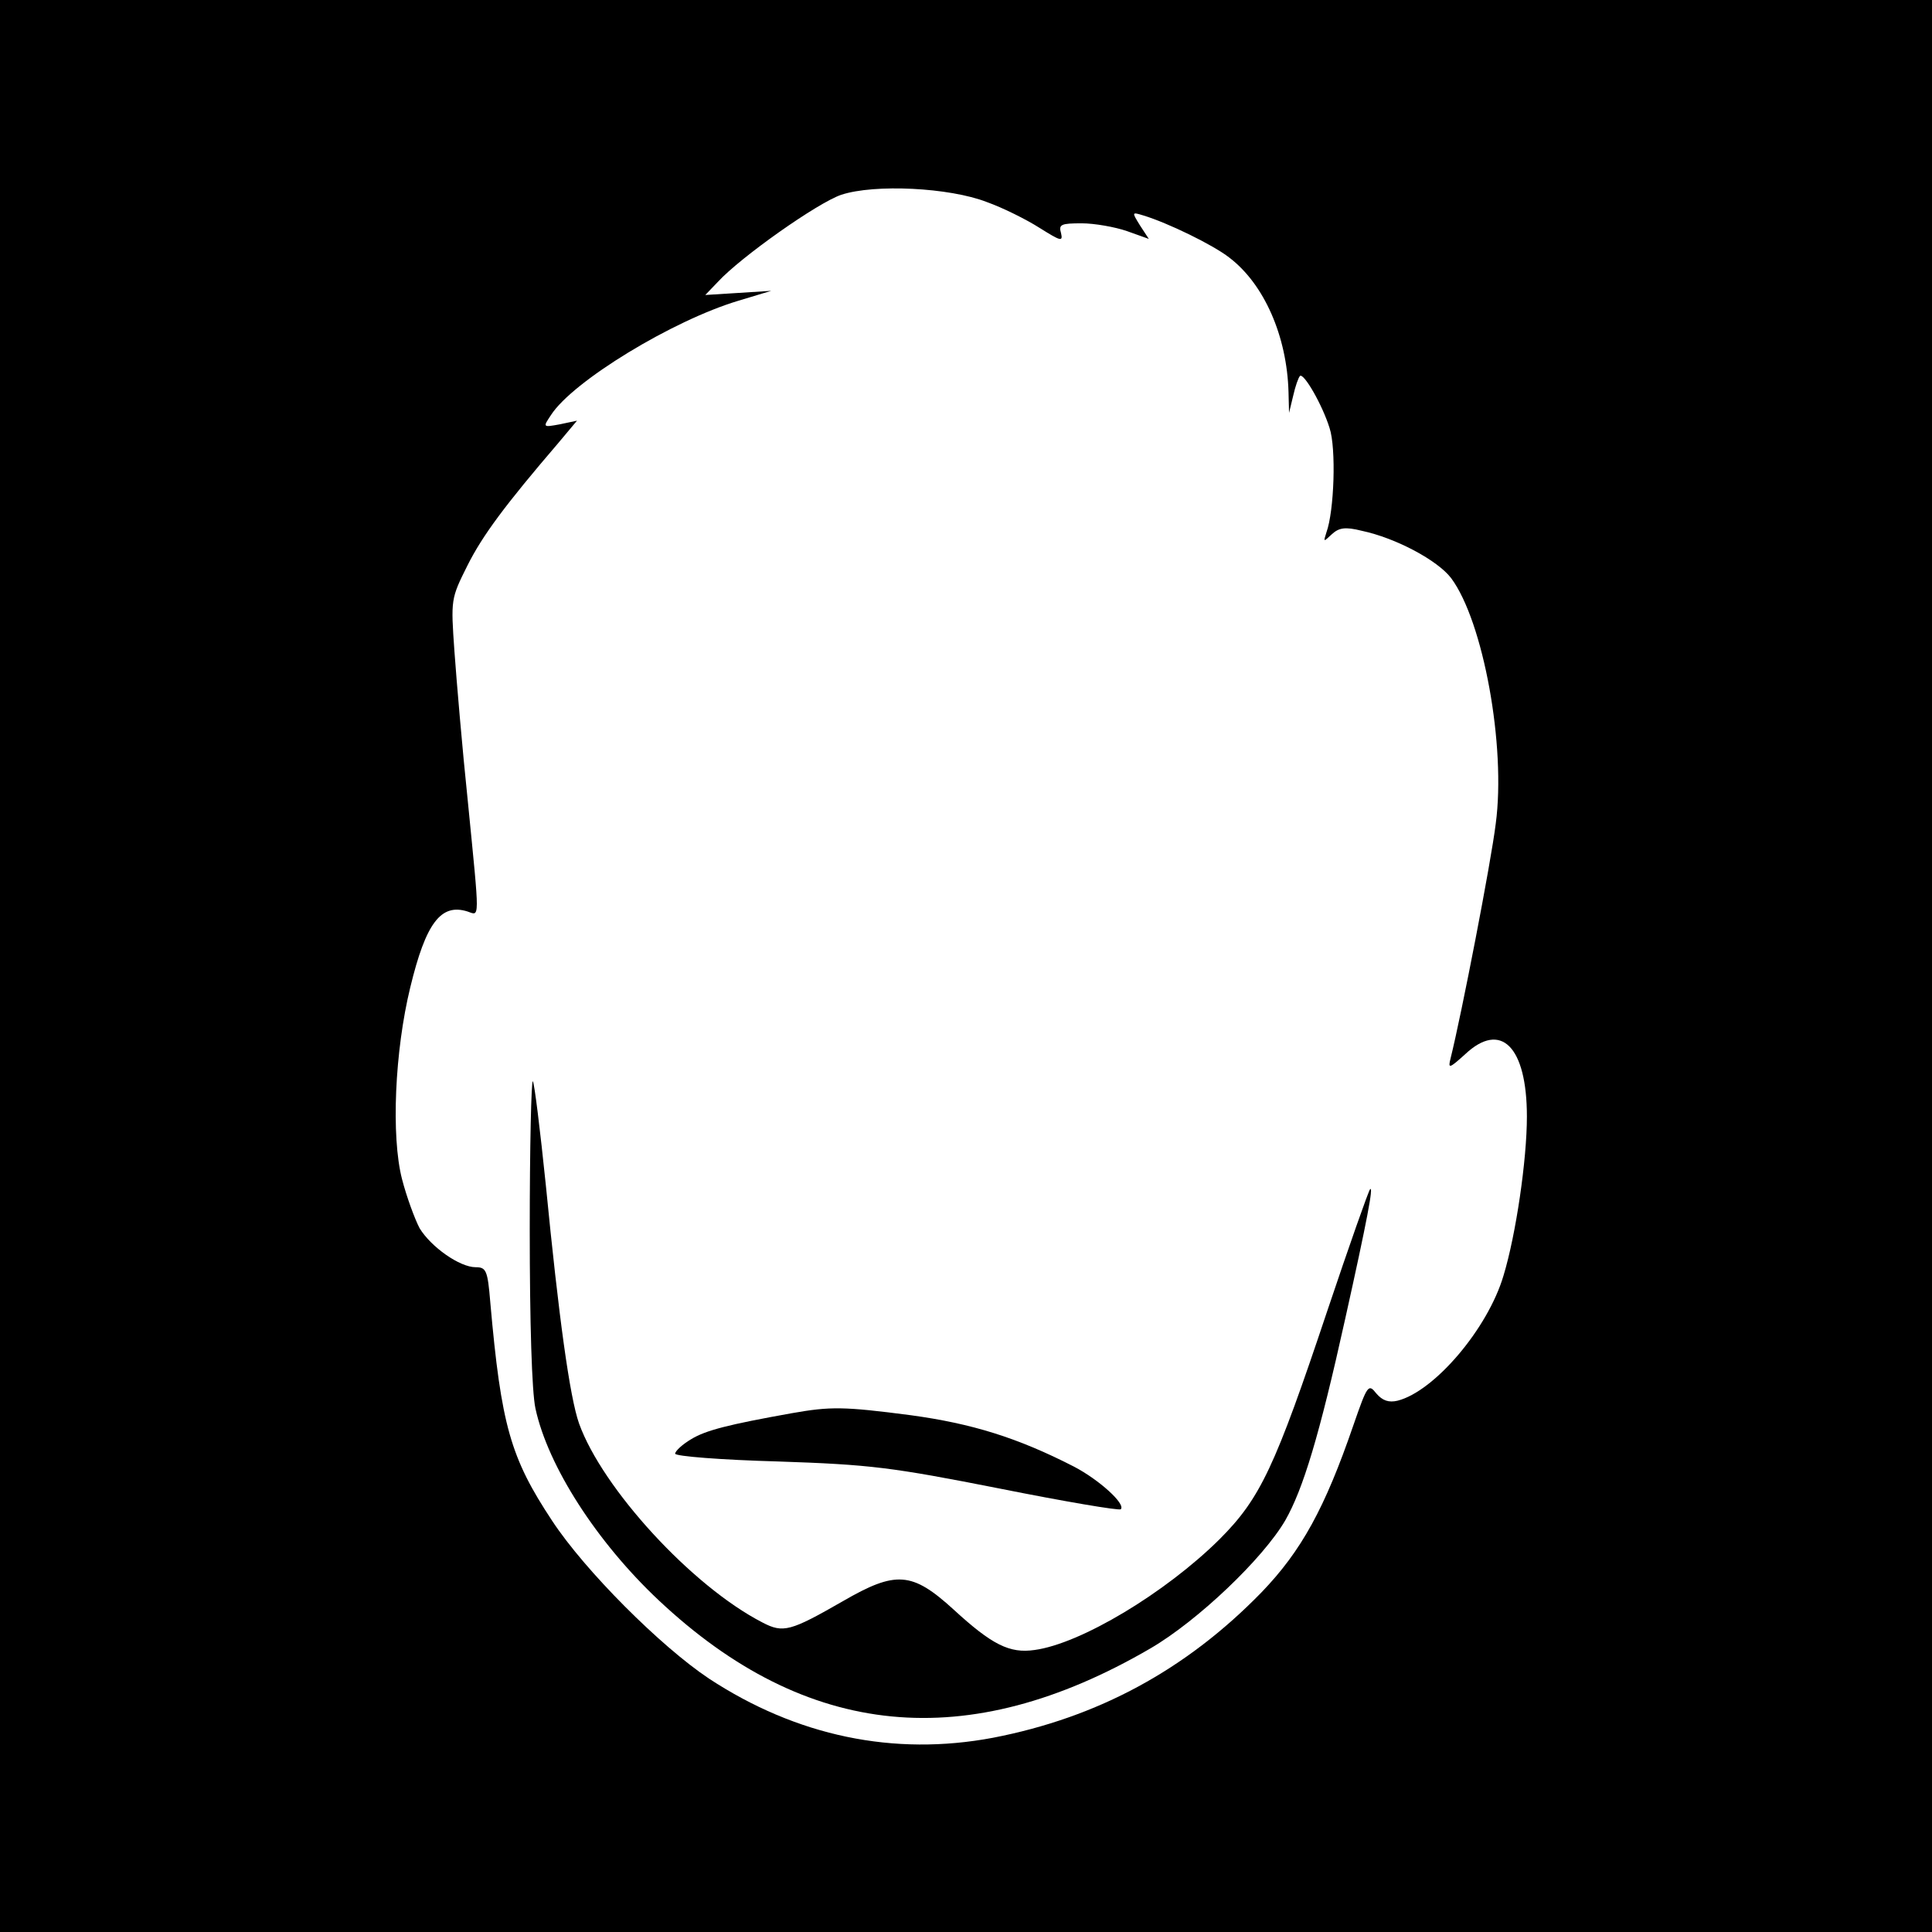 <?xml version="1.0" standalone="no"?>
<!DOCTYPE svg PUBLIC "-//W3C//DTD SVG 20010904//EN"
 "http://www.w3.org/TR/2001/REC-SVG-20010904/DTD/svg10.dtd">
<svg version="1.0" xmlns="http://www.w3.org/2000/svg"
 width="372pt" height="372pt" viewBox="0 0 372 372"
 preserveAspectRatio="xMidYMid meet">
<g transform="translate(0,372) scale(0.1,-0.1)"
fill="#000000" stroke="none">
<path d="M0 1860 l0 -1860 1860 0 1860 0 0 1860 0 1860 -1860 0 -1860 0 0
-1860z m1900 1471 c31 -11 77 -34 102 -50 40 -25 45 -27 41 -10 -5 17 0 19 40
19 24 0 64 -7 87 -15 l42 -15 -17 26 c-16 26 -16 26 7 19 46 -14 133 -56 165
-81 67 -51 111 -151 114 -259 l1 -40 8 33 c4 18 10 35 13 38 7 7 43 -55 57
-100 13 -39 9 -160 -6 -201 -6 -19 -6 -19 10 -4 14 13 26 15 58 7 66 -14 146
-57 172 -91 62 -83 106 -324 86 -473 -9 -74 -66 -368 -87 -452 -5 -20 -3 -20
28 8 69 65 119 15 119 -120 0 -83 -21 -227 -45 -306 -30 -102 -133 -223 -204
-241 -17 -4 -29 0 -41 14 -15 19 -17 17 -44 -61 -55 -160 -100 -242 -177 -322
-145 -149 -315 -241 -517 -280 -191 -36 -378 3 -547 114 -93 62 -239 208 -302
304 -80 121 -98 183 -119 421 -5 61 -8 67 -28 67 -31 0 -86 39 -108 75 -9 17
-25 60 -34 95 -21 82 -14 246 16 369 30 124 59 162 110 146 24 -8 24 -23 1
210 -11 105 -22 235 -26 291 -7 100 -7 101 25 165 29 58 73 117 175 236 l36
43 -33 -7 c-33 -6 -33 -6 -17 18 42 65 234 182 361 220 l63 19 -63 -4 -64 -4
24 25 c44 48 193 153 238 168 64 21 208 14 280 -14z"/>
<path d="M1020 1352 c0 -178 4 -312 11 -344 24 -111 118 -257 237 -369 285
-268 595 -298 947 -93 91 53 217 173 260 247 34 60 65 161 115 387 43 193 55
258 48 250 -3 -3 -40 -108 -82 -233 -101 -302 -129 -362 -208 -441 -104 -103
-267 -201 -356 -213 -48 -7 -82 10 -156 78 -80 73 -111 75 -213 16 -101 -58
-115 -62 -155 -41 -136 70 -308 258 -353 383 -18 51 -39 204 -64 459 -11 107
-22 196 -25 200 -3 3 -6 -126 -6 -286z"/>
<path d="M1525 999 c-123 -22 -166 -33 -194 -50 -17 -10 -31 -23 -31 -28 0 -5
89 -12 198 -15 178 -6 218 -11 426 -52 125 -25 231 -43 234 -40 10 10 -42 57
-90 82 -109 56 -197 83 -314 99 -130 17 -155 17 -229 4z"/>
</g>
</svg>

